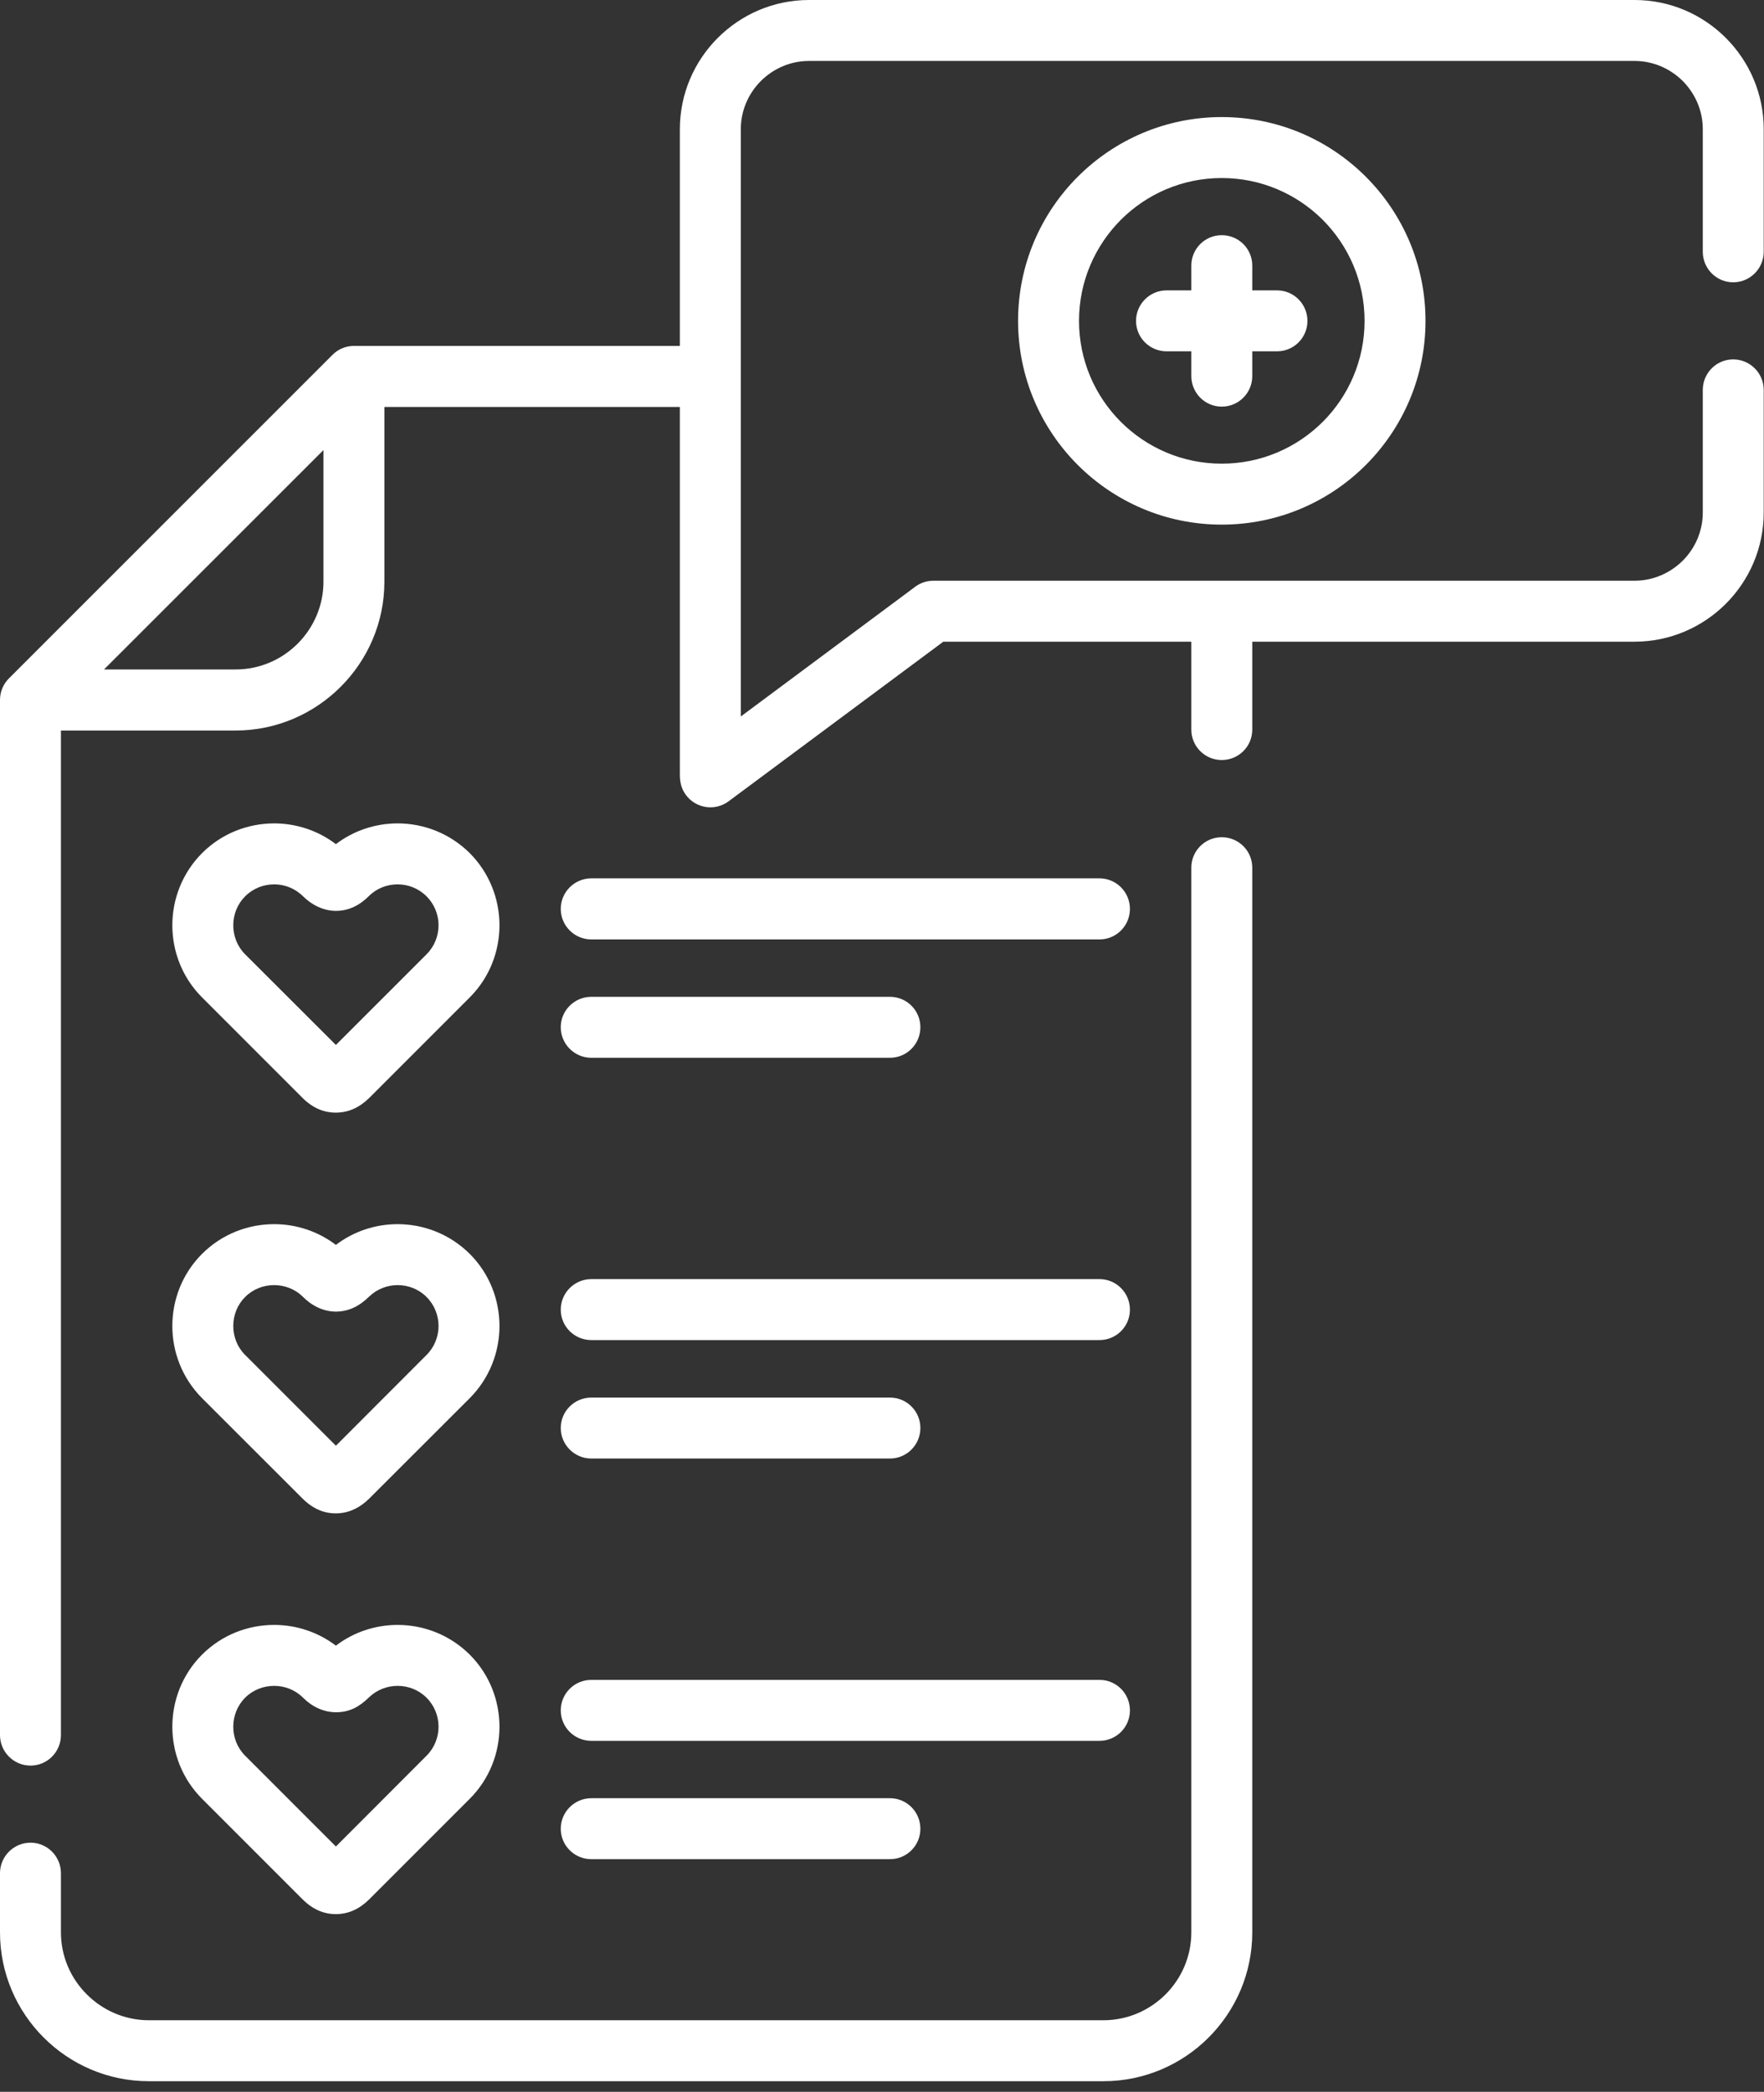 <?xml version="1.0" encoding="UTF-8"?>
<svg xmlns="http://www.w3.org/2000/svg" width="124" height="147" viewBox="0 0 124 147" fill="none">
  <rect x="0" y="0" width="124" height="147" fill="#333333" stroke="none"/>
  <path d="M88.028 45.095V51.273C88.028 52.455 87.072 53.411 85.882 53.411C84.699 53.411 83.744 52.455 83.744 51.273V45.095H66.31L51.208 56.318C50.261 57.014 48.925 56.82 48.22 55.872C47.88 55.411 47.791 54.957 47.791 54.423V28.6H27.021V40.876C27.021 43.751 25.847 46.366 23.952 48.261C22.057 50.156 19.442 51.338 16.559 51.338H4.283V121.931C4.283 123.114 3.328 124.077 2.146 124.077C0.964 124.077 0 123.114 0 121.931V49.192C0 48.593 0.243 48.05 0.64 47.662L23.369 24.94C23.782 24.519 24.333 24.309 24.884 24.309H47.791V9.078C47.791 6.576 48.812 4.308 50.455 2.664C52.099 1.02 54.366 0 56.869 0H114.903C117.405 0 119.673 1.02 121.316 2.664C122.96 4.308 123.98 6.575 123.98 9.077V17.693C123.98 18.875 123.017 19.839 121.834 19.839C120.652 19.839 119.697 18.875 119.697 17.693V9.077C119.697 7.757 119.154 6.567 118.288 5.692C117.413 4.826 116.215 4.283 114.903 4.283H56.869C55.549 4.283 54.358 4.826 53.484 5.692C52.617 6.567 52.075 7.757 52.075 9.077V26.454V50.35L64.197 41.337C64.577 41.013 65.071 40.811 65.606 40.811H114.903C116.214 40.811 117.413 40.268 118.287 39.402C119.154 38.536 119.697 37.337 119.697 36.017V27.402C119.697 26.22 120.652 25.256 121.834 25.256C123.017 25.256 123.98 26.22 123.98 27.402V36.017C123.98 38.52 122.96 40.787 121.316 42.431C119.672 44.075 117.397 45.095 114.903 45.095H88.028ZM82.003 24.689C80.821 24.689 79.857 23.734 79.857 22.552C79.857 21.369 80.821 20.406 82.003 20.406H83.744V18.665C83.744 17.482 84.7 16.527 85.882 16.527C87.072 16.527 88.028 17.482 88.028 18.665V20.406H89.769C90.951 20.406 91.906 21.369 91.906 22.551C91.906 23.733 90.951 24.689 89.769 24.689H88.028V26.43C88.028 27.612 87.072 28.576 85.882 28.576C84.699 28.576 83.744 27.612 83.744 26.43V24.689H82.003ZM85.882 8.227C89.841 8.227 93.421 9.83 96.012 12.422C98.603 15.013 100.206 18.592 100.206 22.552C100.206 26.503 98.603 30.082 96.012 32.674C93.421 35.265 89.841 36.868 85.882 36.868C81.93 36.868 78.351 35.265 75.76 32.674C73.168 30.082 71.565 26.503 71.565 22.552C71.565 18.592 73.168 15.013 75.76 12.422C78.351 9.83 81.93 8.227 85.882 8.227ZM92.983 15.45C91.161 13.636 88.659 12.511 85.882 12.511C83.113 12.511 80.603 13.636 78.788 15.45C76.975 17.272 75.849 19.774 75.849 22.551C75.849 25.321 76.975 27.831 78.788 29.645C80.603 31.459 83.113 32.584 85.882 32.584C88.659 32.584 91.162 31.459 92.983 29.645C94.797 27.831 95.922 25.321 95.922 22.551C95.922 19.774 94.797 17.272 92.983 15.45ZM41.564 122.336C40.382 122.336 39.418 121.38 39.418 120.198C39.418 119.008 40.382 118.053 41.564 118.053H77.29C78.473 118.053 79.428 119.008 79.428 120.198C79.428 121.381 78.472 122.336 77.29 122.336H41.564ZM41.564 130.652C40.382 130.652 39.418 129.697 39.418 128.514C39.418 127.332 40.382 126.369 41.564 126.369H62.561C63.743 126.369 64.698 127.332 64.698 128.514C64.698 129.697 63.743 130.652 62.561 130.652H41.564ZM41.564 94.173C40.382 94.173 39.418 93.218 39.418 92.036C39.418 90.853 40.382 89.89 41.564 89.89H77.29C78.473 89.89 79.428 90.853 79.428 92.036C79.428 93.218 78.472 94.173 77.29 94.173H41.564ZM41.564 102.497C40.382 102.497 39.418 101.534 39.418 100.352C39.418 99.169 40.382 98.214 41.564 98.214H62.561C63.743 98.214 64.698 99.17 64.698 100.352C64.698 101.534 63.743 102.497 62.561 102.497H41.564ZM41.564 66.018C40.382 66.018 39.418 65.055 39.418 63.873C39.418 62.69 40.382 61.727 41.564 61.727H77.29C78.473 61.727 79.428 62.69 79.428 63.873C79.428 65.055 78.472 66.018 77.29 66.018H41.564ZM41.564 74.335C40.382 74.335 39.418 73.371 39.418 72.189C39.418 71.006 40.382 70.051 41.564 70.051H62.561C63.743 70.051 64.698 71.007 64.698 72.189C64.698 73.371 63.743 74.335 62.561 74.335H41.564ZM7.312 47.046H16.559C18.26 47.046 19.798 46.358 20.924 45.232C22.041 44.115 22.738 42.568 22.738 40.876V31.628L7.312 47.046ZM14.203 116.279C15.595 114.886 17.434 114.19 19.272 114.19C20.802 114.19 22.333 114.676 23.612 115.648C24.884 114.676 26.422 114.19 27.952 114.19C29.782 114.19 31.62 114.887 33.021 116.279C34.414 117.672 35.11 119.51 35.11 121.348C35.11 123.178 34.414 125.016 33.021 126.409L25.968 133.462C25.28 134.15 24.511 134.506 23.636 134.514C22.754 134.522 21.968 134.174 21.256 133.462L14.203 126.409C12.81 125.016 12.114 123.178 12.114 121.348C12.114 119.51 12.81 117.672 14.203 116.279ZM19.272 118.474C18.527 118.474 17.79 118.749 17.231 119.307C16.673 119.866 16.398 120.603 16.398 121.348C16.398 122.085 16.673 122.822 17.231 123.381L23.612 129.762L29.985 123.381C30.544 122.822 30.827 122.085 30.827 121.348C30.827 120.603 30.544 119.866 29.985 119.307C29.426 118.749 28.689 118.474 27.952 118.474C27.224 118.474 26.503 118.741 25.944 119.275C25.272 119.931 24.592 120.328 23.62 120.328C22.738 120.328 21.928 119.931 21.304 119.307C20.746 118.749 20.009 118.474 19.272 118.474ZM14.203 88.116C15.595 86.724 17.434 86.027 19.272 86.027C20.802 86.027 22.333 86.513 23.612 87.485C24.884 86.513 26.422 86.027 27.952 86.027C29.782 86.027 31.62 86.724 33.021 88.116C34.414 89.509 35.11 91.347 35.11 93.186C35.11 95.016 34.414 96.854 33.021 98.255L25.968 105.299C25.337 105.931 24.543 106.344 23.636 106.352C22.754 106.36 21.968 106.012 21.256 105.299L14.203 98.255C12.81 96.854 12.114 95.016 12.114 93.186C12.114 91.347 12.81 89.509 14.203 88.116ZM19.272 90.311C18.527 90.311 17.79 90.586 17.231 91.145C16.673 91.703 16.398 92.44 16.398 93.185C16.398 93.922 16.673 94.667 17.231 95.218L23.612 101.598L29.985 95.218C30.544 94.659 30.827 93.922 30.827 93.185C30.827 92.448 30.544 91.703 29.985 91.145C29.426 90.586 28.689 90.311 27.952 90.311C27.224 90.311 26.495 90.586 25.936 91.129C25.296 91.76 24.551 92.165 23.62 92.173C22.738 92.173 21.928 91.768 21.305 91.145C20.746 90.586 20.009 90.311 19.272 90.311ZM14.203 59.953C15.595 58.561 17.434 57.864 19.272 57.864C20.802 57.864 22.333 58.35 23.612 59.322C24.884 58.35 26.422 57.864 27.952 57.864C29.782 57.864 31.62 58.561 33.021 59.953C34.414 61.354 35.11 63.192 35.11 65.022C35.11 66.861 34.414 68.699 33.021 70.092L25.968 77.145C25.28 77.825 24.511 78.181 23.636 78.189C22.754 78.197 21.968 77.857 21.256 77.145L14.203 70.092C12.81 68.699 12.114 66.861 12.114 65.022C12.114 63.192 12.81 61.354 14.203 59.953ZM19.272 62.148C18.527 62.148 17.79 62.431 17.231 62.99C16.673 63.548 16.398 64.285 16.398 65.022C16.398 65.767 16.673 66.504 17.231 67.063L23.612 73.435L29.985 67.063C30.544 66.504 30.827 65.767 30.827 65.022C30.827 64.285 30.544 63.548 29.985 62.99C29.426 62.431 28.689 62.148 27.952 62.148C27.215 62.148 26.479 62.423 25.928 62.974C25.297 63.605 24.535 64.01 23.62 64.01C22.738 64.01 21.928 63.605 21.305 62.99C20.746 62.431 20.009 62.148 19.272 62.148ZM83.744 60.974C83.744 59.792 84.7 58.836 85.882 58.836C87.072 58.836 88.028 59.792 88.028 60.974V135.794C88.028 138.677 86.853 141.292 84.959 143.187C83.064 145.082 80.448 146.256 77.566 146.256H10.462C7.579 146.256 4.964 145.082 3.069 143.187C1.174 141.292 0 138.677 0 135.794V131.64C0 130.458 0.964 129.494 2.146 129.494C3.328 129.494 4.283 130.458 4.283 131.64V135.794C4.283 137.494 4.98 139.041 6.105 140.158C7.223 141.276 8.77 141.972 10.462 141.972H77.566C79.266 141.972 80.805 141.276 81.93 140.158C83.048 139.041 83.744 137.494 83.744 135.794V60.974Z" fill="white"></path>
</svg>
